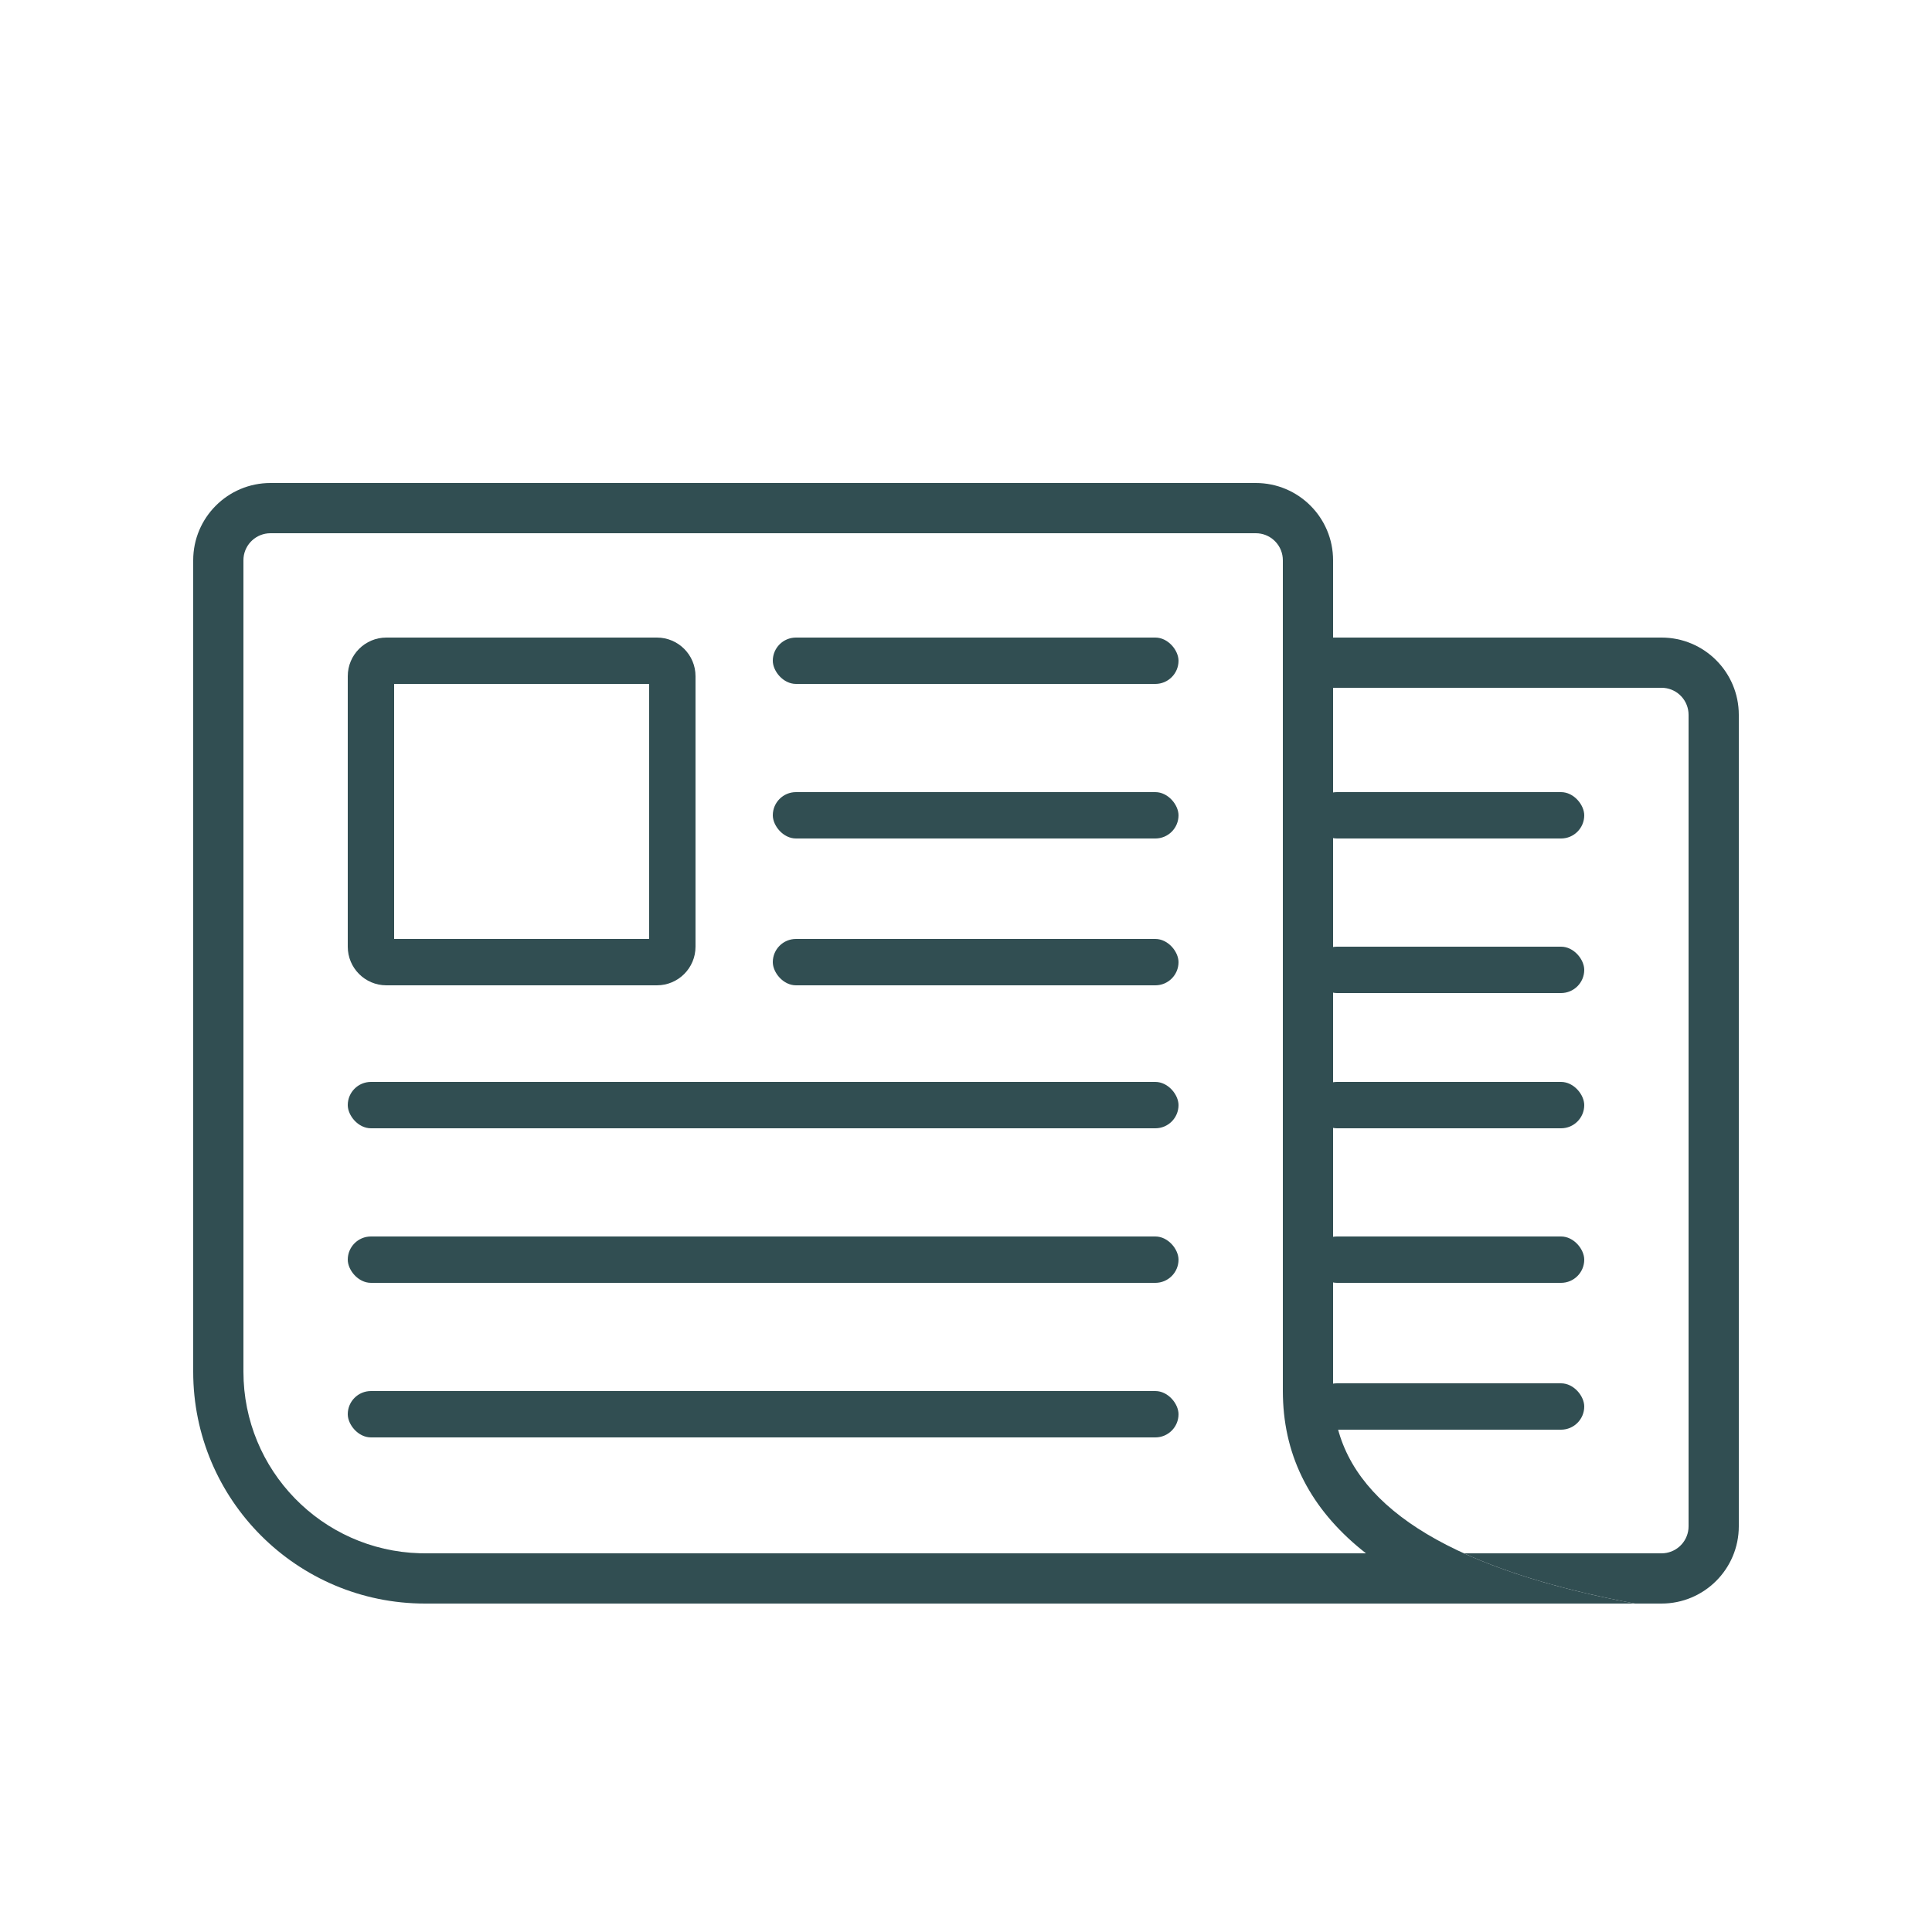 <?xml version="1.0" encoding="UTF-8"?>
<svg xmlns="http://www.w3.org/2000/svg" xmlns:xlink="http://www.w3.org/1999/xlink" width="100px" height="100px" viewBox="0 0 100 100" version="1.1">
  <title>Medien_u_Verlage_icn</title>
  <g id="Medien_u_Verlage_icn" stroke="none" stroke-width="1" fill="none" fill-rule="evenodd">
    <g id="Group" fill="#314E52" transform="translate(10, 25)">
      <path d="M55,0 C57.209,0 59,1.791 59,4 L59,47 C59,51.803 63.147,55.24 71.44,57.31 L72.313,57.519 C72.461,57.553 72.61,57.587 72.761,57.62 L73.678,57.815 L74.625,58 L12,58 C5.373,58 0,52.627 0,46 L0,4 C0,1.791 1.791,0 4,0 L55,0 Z M55.135,2.606 L55,2.6 L4,2.6 C3.272,2.6 2.674,3.155 2.606,3.865 L2.6,4 L2.6,46 C2.6,51.1 6.662,55.252 11.728,55.396 L12,55.4 L60.703,55.4 L60.474,55.217 C57.872,53.098 56.483,50.468 56.404,47.29 L56.4,47 L56.4,4 C56.4,3.272 55.845,2.674 55.135,2.606 Z" id="Rectangle" fill-rule="nonzero"></path>
      <path d="M76,8 C78.209,8 80,9.791 80,12 L80,54 C80,56.209 78.209,58 76,58 L74.625,58 C71.067,57.334 68.117,56.467 65.774,55.401 L76,55.4 C76.728,55.4 77.326,54.845 77.394,54.135 L77.4,54 L77.4,12 C77.4,11.272 76.845,10.674 76.135,10.606 L76,10.6 L59,10.6 L59,8 L76,8 Z" id="Combined-Shape" fill-rule="nonzero"></path>
      <rect id="Rectangle-Copy-2" x="8" y="31" width="43" height="2.4" rx="1.2"></rect>
      <rect id="Rectangle-Copy-3" x="8" y="39" width="43" height="2.4" rx="1.2"></rect>
      <rect id="Rectangle-Copy-11" x="8" y="47" width="43" height="2.4" rx="1.2"></rect>
      <path d="M24,8 C25.105,8 26,8.895 26,10 L26,24 C26,25.105 25.105,26 24,26 L10,26 C8.895,26 8,25.105 8,24 L8,10 C8,8.895 8.895,8 10,8 L24,8 Z M23.6,10.4 L10.4,10.4 L10.4,23.6 L23.6,23.6 L23.6,10.4 Z" id="Rectangle" fill-rule="nonzero"></path>
      <rect id="Rectangle-Copy-4" x="30" y="8" width="21" height="2.4" rx="1.2"></rect>
      <rect id="Rectangle-Copy-5" x="30" y="23.6" width="21" height="2.4" rx="1.2"></rect>
      <rect id="Rectangle-Copy-6" x="30" y="16" width="21" height="2.4" rx="1.2"></rect>
      <rect id="Rectangle-Copy-9" x="58" y="31" width="14" height="2.4" rx="1.2"></rect>
      <rect id="Rectangle-Copy-10" x="58" y="24" width="14" height="2.4" rx="1.2"></rect>
      <rect id="Rectangle-Copy-12" x="58" y="16" width="14" height="2.4" rx="1.2"></rect>
      <rect id="Rectangle-Copy-8" x="58" y="46.6" width="14" height="2.4" rx="1.2"></rect>
      <rect id="Rectangle-Copy-7" x="58" y="39" width="14" height="2.4" rx="1.2"></rect>
    </g>
  </g>
</svg>
